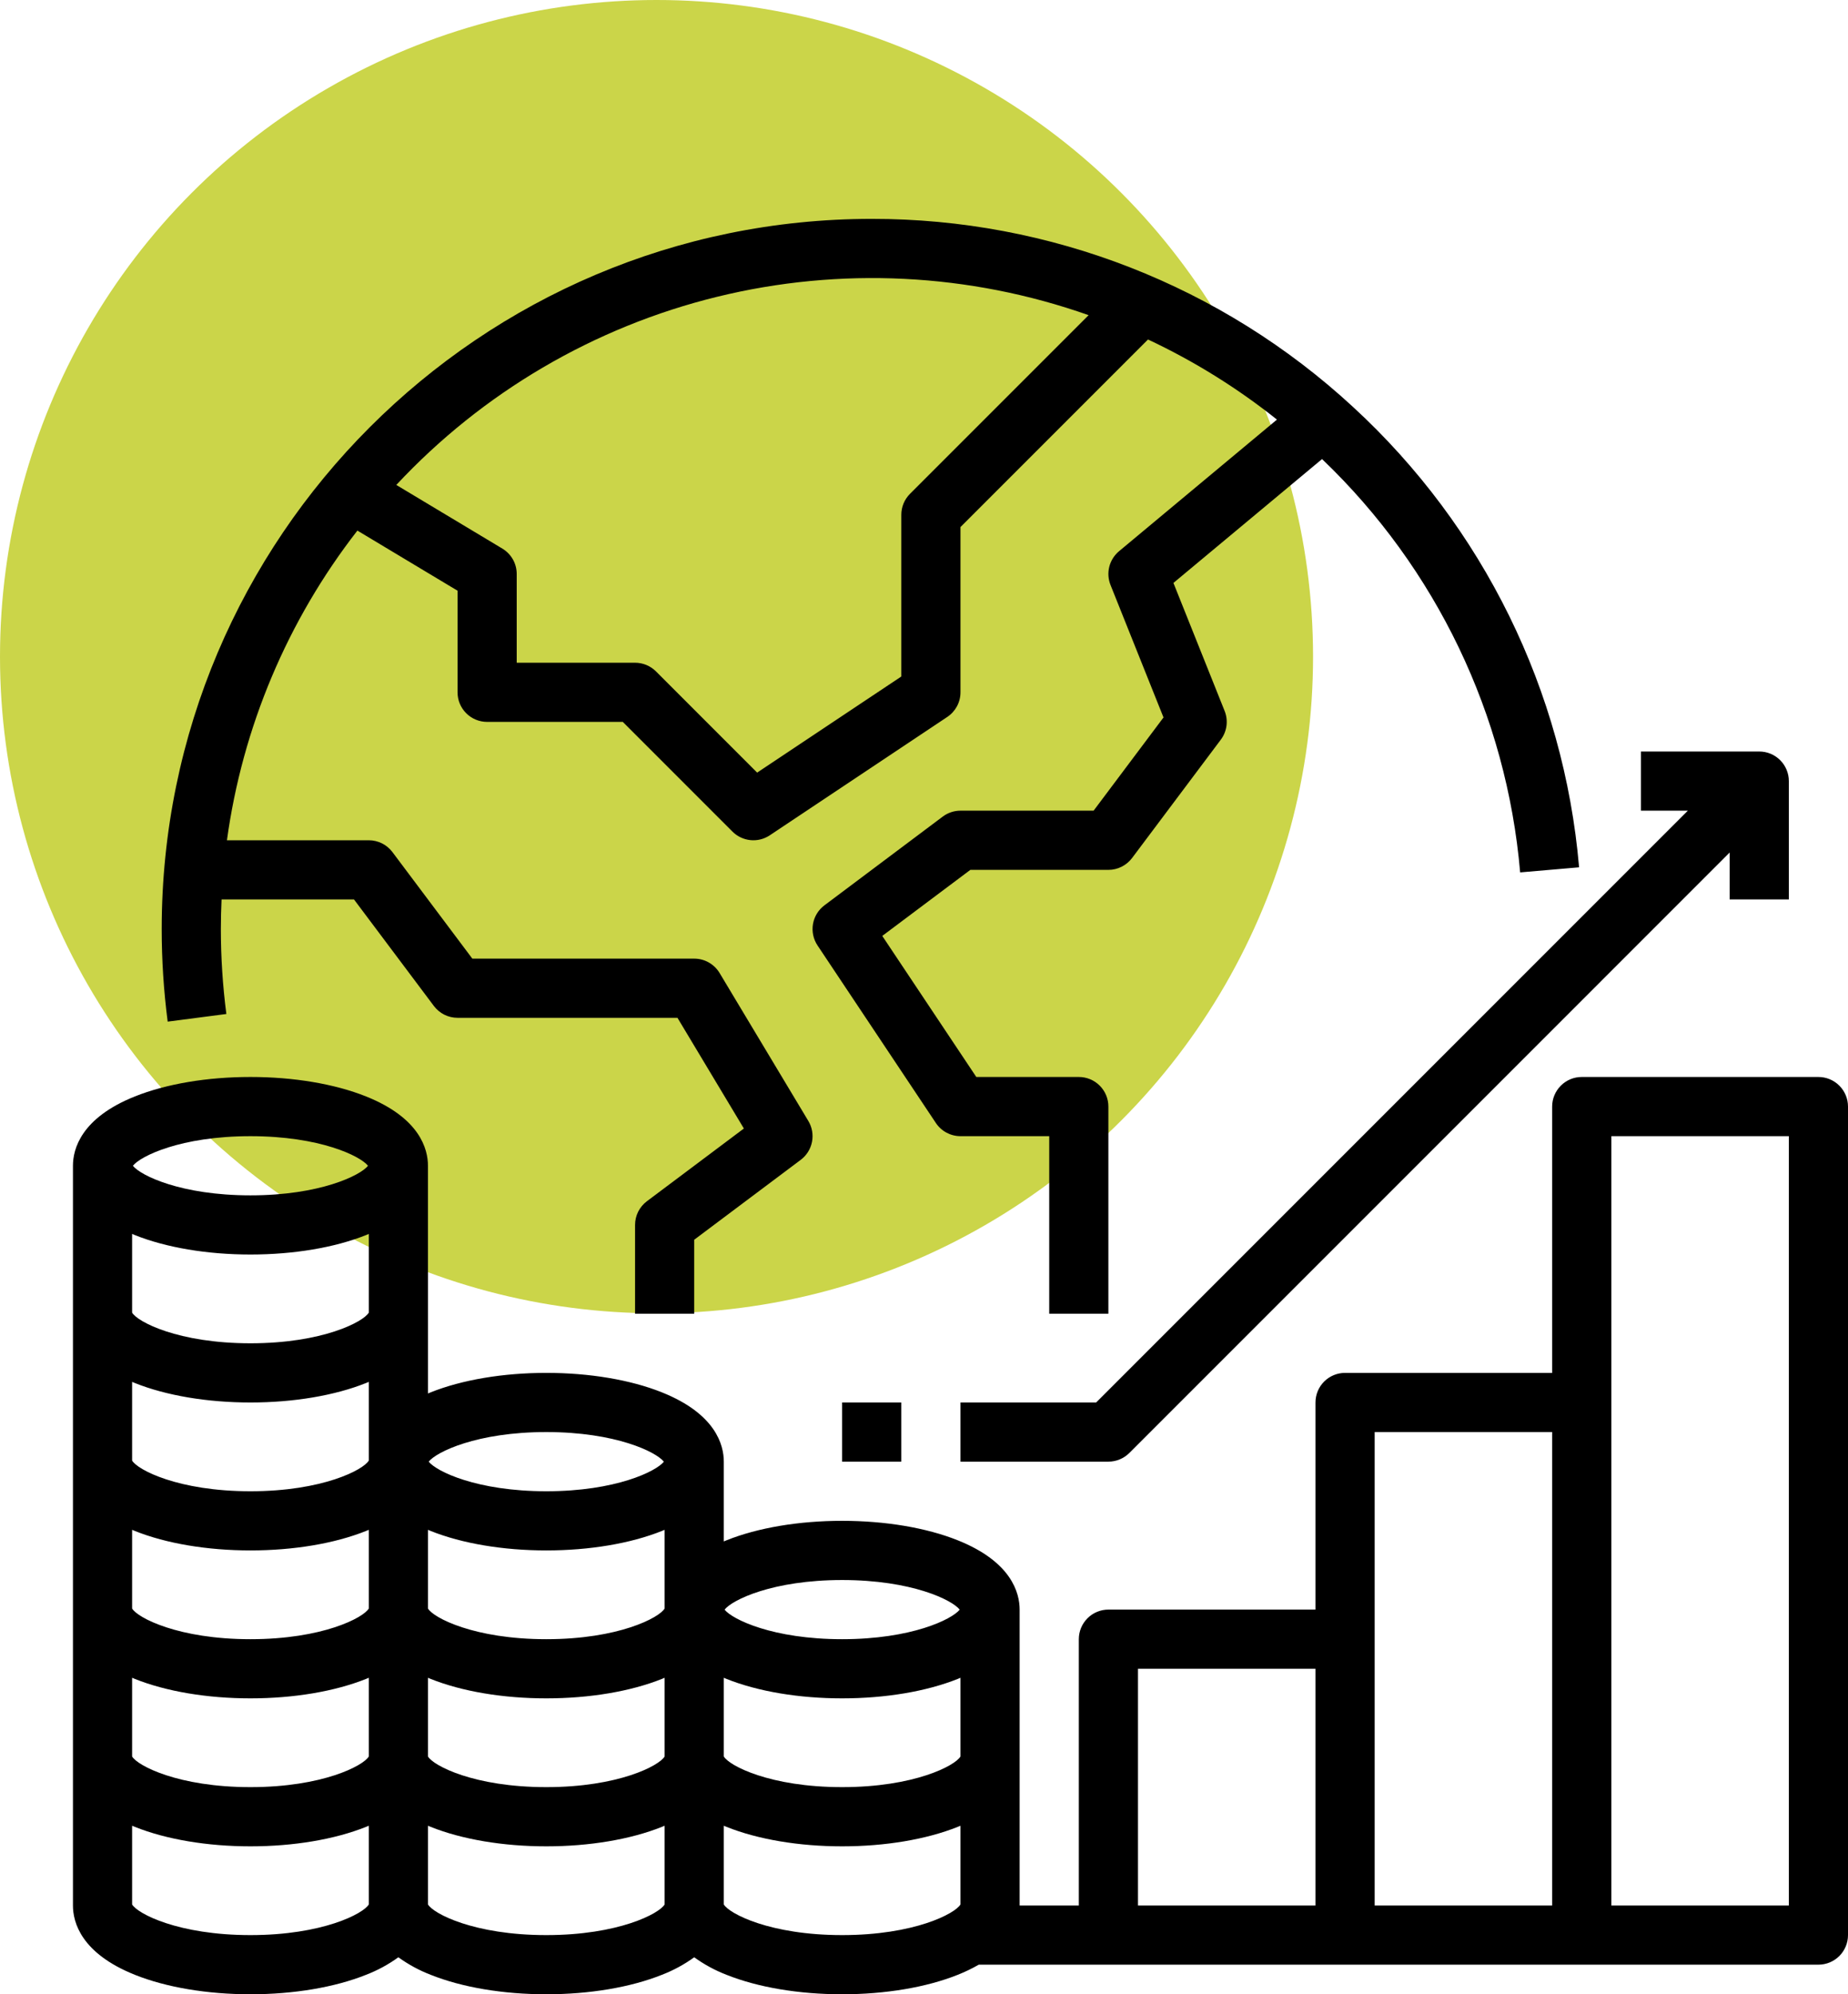 <svg xmlns="http://www.w3.org/2000/svg" width="76" height="82" viewBox="0 0 76 82" fill="none"><circle cx="27" cy="27" r="27" fill="#CBD549"></circle><path d="M74.783 44.283H65.05C64.727 44.283 64.418 44.411 64.19 44.64C63.962 44.868 63.833 45.177 63.833 45.5V56.45H55.317C54.994 56.45 54.684 56.578 54.456 56.806C54.228 57.035 54.1 57.344 54.1 57.667V66.183H45.583C45.261 66.183 44.951 66.311 44.723 66.54C44.495 66.768 44.367 67.077 44.367 67.4V78.35H41.933V66.183C41.933 65.499 41.602 64.219 39.387 63.333C38.097 62.817 36.409 62.533 34.633 62.533C32.857 62.533 31.169 62.817 29.88 63.333C29.841 63.349 29.804 63.364 29.767 63.38V60.1C29.767 59.416 29.436 58.136 27.22 57.25C25.931 56.734 24.243 56.45 22.467 56.45C20.691 56.45 19.003 56.734 17.713 57.25C17.674 57.265 17.638 57.281 17.6 57.297V47.933C17.6 47.249 17.269 45.969 15.053 45.083C13.764 44.567 12.076 44.283 10.3 44.283C8.524 44.283 6.836 44.567 5.547 45.083C3.331 45.969 3 47.249 3 47.933V78.35C3 79.034 3.331 80.314 5.547 81.2C6.836 81.716 8.524 82 10.3 82C12.076 82 13.764 81.716 15.053 81.2C15.526 81.018 15.973 80.776 16.383 80.479C16.794 80.776 17.241 81.018 17.713 81.2C19.003 81.716 20.691 82 22.467 82C24.243 82 25.931 81.716 27.22 81.2C27.693 81.018 28.14 80.776 28.55 80.479C28.96 80.776 29.407 81.018 29.88 81.2C31.169 81.716 32.857 82 34.633 82C36.409 82 38.097 81.716 39.387 81.2C39.685 81.082 39.974 80.943 40.252 80.783H74.783C75.106 80.783 75.415 80.655 75.644 80.427C75.872 80.199 76 79.889 76 79.567V45.5C76 45.177 75.872 44.868 75.644 44.64C75.415 44.411 75.106 44.283 74.783 44.283ZM5.433 68.986C5.471 69.002 5.508 69.018 5.547 69.034C6.836 69.549 8.524 69.833 10.3 69.833C12.076 69.833 13.764 69.549 15.053 69.034C15.092 69.018 15.129 69.002 15.167 68.986V72.221C14.955 72.597 13.272 73.483 10.3 73.483C7.328 73.483 5.645 72.597 5.433 72.221V68.986ZM5.433 62.903C5.471 62.919 5.508 62.935 5.547 62.95C6.836 63.466 8.524 63.75 10.3 63.75C12.076 63.75 13.764 63.466 15.053 62.95C15.092 62.935 15.129 62.919 15.167 62.903V66.137C14.955 66.514 13.272 67.4 10.3 67.4C7.328 67.4 5.645 66.514 5.433 66.137V62.903ZM5.433 56.82C5.471 56.836 5.508 56.851 5.547 56.867C6.836 57.383 8.524 57.667 10.3 57.667C12.076 57.667 13.764 57.383 15.053 56.867C15.092 56.851 15.129 56.836 15.167 56.82V60.054C14.955 60.431 13.272 61.317 10.3 61.317C7.328 61.317 5.645 60.431 5.433 60.054V56.82ZM5.433 50.736C5.471 50.752 5.508 50.768 5.547 50.784C6.836 51.299 8.524 51.583 10.3 51.583C12.076 51.583 13.764 51.299 15.053 50.784C15.092 50.768 15.129 50.752 15.167 50.736V53.971C14.955 54.347 13.272 55.233 10.3 55.233C7.328 55.233 5.645 54.347 5.433 53.971V50.736ZM22.467 67.4C19.495 67.4 17.811 66.514 17.6 66.137V62.903C17.638 62.919 17.674 62.935 17.713 62.95C19.003 63.466 20.691 63.75 22.467 63.75C24.243 63.75 25.931 63.466 27.22 62.95C27.259 62.935 27.296 62.919 27.333 62.903V66.137C27.122 66.514 25.439 67.4 22.467 67.4ZM17.6 68.986C17.638 69.002 17.674 69.018 17.713 69.034C19.003 69.549 20.691 69.833 22.467 69.833C24.243 69.833 25.931 69.549 27.22 69.034C27.259 69.018 27.296 69.002 27.333 68.986V72.221C27.122 72.597 25.439 73.483 22.467 73.483C19.495 73.483 17.811 72.597 17.6 72.221V68.986ZM29.767 68.986C29.804 69.002 29.841 69.018 29.88 69.034C31.169 69.549 32.857 69.833 34.633 69.833C36.409 69.833 38.097 69.549 39.387 69.034C39.425 69.018 39.462 69.002 39.5 68.986V72.221C39.289 72.597 37.605 73.483 34.633 73.483C31.661 73.483 29.978 72.597 29.767 72.221V68.986ZM34.633 64.967C37.496 64.967 39.16 65.788 39.468 66.185C39.151 66.584 37.486 67.4 34.633 67.4C31.781 67.4 30.115 66.584 29.799 66.185C30.106 65.788 31.77 64.967 34.633 64.967ZM22.467 58.883C25.33 58.883 26.994 59.705 27.301 60.102C26.985 60.5 25.319 61.317 22.467 61.317C19.61 61.317 17.944 60.498 17.631 60.1C17.944 59.702 19.61 58.883 22.467 58.883ZM10.3 46.717C13.163 46.717 14.827 47.538 15.134 47.935C14.818 48.334 13.152 49.15 10.3 49.15C7.448 49.15 5.782 48.334 5.466 47.935C5.773 47.538 7.437 46.717 10.3 46.717ZM10.3 79.567C7.333 79.567 5.649 78.683 5.433 78.306V75.07C5.471 75.085 5.508 75.101 5.547 75.117C6.836 75.633 8.524 75.917 10.3 75.917C12.076 75.917 13.764 75.633 15.053 75.117C15.092 75.101 15.129 75.085 15.167 75.07V78.306C14.95 78.683 13.267 79.567 10.3 79.567ZM22.467 79.567C19.495 79.567 17.811 78.681 17.6 78.304V75.07C17.638 75.085 17.674 75.101 17.713 75.117C19.003 75.633 20.691 75.917 22.467 75.917C24.243 75.917 25.931 75.633 27.22 75.117C27.259 75.101 27.296 75.085 27.333 75.07V78.306C27.117 78.683 25.433 79.567 22.467 79.567ZM34.633 79.567C31.667 79.567 29.983 78.683 29.767 78.306V75.07C29.804 75.085 29.841 75.101 29.88 75.117C31.169 75.633 32.857 75.917 34.633 75.917C36.409 75.917 38.097 75.633 39.387 75.117C39.425 75.101 39.462 75.085 39.5 75.07V78.306C39.284 78.683 37.6 79.567 34.633 79.567ZM46.8 68.617H54.1V78.35H46.8V68.617ZM56.533 58.883H63.833V78.35H56.533V58.883ZM66.267 78.35V46.717H73.567V78.35H66.267Z" fill="black"></path><path d="M37.067 57.667H34.633V60.1H37.067V57.667Z" fill="black"></path><path d="M39.5 57.667V60.1H45.583C45.906 60.1 46.215 59.972 46.444 59.744L71.133 35.054V36.983H73.567V32.117C73.567 31.794 73.439 31.485 73.21 31.256C72.982 31.028 72.673 30.9 72.35 30.9H67.483V33.333H69.413L45.079 57.667H39.5Z" fill="black"></path><path d="M55.64 16.729C50.252 11.752 43.185 8.991 35.85 9C19.749 9 6.65 22.099 6.65 38.2C6.65 39.473 6.732 40.745 6.896 42.007L9.309 41.693C9.159 40.535 9.083 39.368 9.083 38.2C9.083 37.792 9.094 37.387 9.112 36.983H14.558L17.843 41.363C17.957 41.514 18.104 41.637 18.273 41.722C18.442 41.806 18.628 41.85 18.817 41.85H27.861L30.592 46.402L26.603 49.393C26.452 49.507 26.33 49.654 26.245 49.822C26.161 49.992 26.117 50.178 26.117 50.367V54.017H28.55V50.975L32.93 47.69C33.171 47.51 33.336 47.246 33.394 46.951C33.452 46.655 33.398 46.349 33.243 46.091L29.593 40.007C29.485 39.827 29.332 39.678 29.149 39.575C28.967 39.471 28.76 39.417 28.55 39.417H19.425L16.14 35.037C16.027 34.886 15.88 34.763 15.711 34.678C15.542 34.594 15.355 34.55 15.167 34.55H9.333C9.97 29.908 11.821 25.516 14.698 21.817L18.817 24.289V28.467C18.817 28.789 18.945 29.099 19.173 29.327C19.401 29.555 19.711 29.683 20.033 29.683H25.613L30.123 34.194C30.322 34.393 30.584 34.516 30.863 34.544C31.143 34.572 31.424 34.502 31.658 34.346L38.958 29.479C39.125 29.368 39.261 29.217 39.356 29.041C39.451 28.864 39.5 28.667 39.5 28.467V21.671L47.212 13.959C49.102 14.846 50.882 15.952 52.515 17.253L46.021 22.665C45.824 22.83 45.684 23.053 45.62 23.302C45.557 23.551 45.575 23.813 45.67 24.052L47.85 29.5L44.975 33.333H39.5C39.237 33.333 38.981 33.419 38.77 33.577L33.903 37.227C33.655 37.413 33.487 37.688 33.434 37.995C33.382 38.301 33.449 38.616 33.621 38.875L38.488 46.175C38.599 46.342 38.749 46.478 38.926 46.573C39.102 46.667 39.3 46.717 39.5 46.717H43.15V54.017H45.583V45.5C45.583 45.177 45.455 44.868 45.227 44.64C44.999 44.411 44.689 44.283 44.367 44.283H40.151L36.284 38.483L39.906 35.767H45.583C45.772 35.767 45.959 35.723 46.127 35.638C46.296 35.554 46.443 35.431 46.557 35.28L50.207 30.413C50.332 30.246 50.412 30.05 50.44 29.843C50.467 29.636 50.441 29.425 50.363 29.232L48.258 23.969L54.37 18.876C59.063 23.36 61.96 29.403 62.517 35.871L64.941 35.662C64.317 28.41 60.999 21.655 55.64 16.729ZM37.423 20.306C37.195 20.535 37.067 20.844 37.067 21.167V27.816L31.138 31.768L26.977 27.606C26.749 27.378 26.439 27.25 26.117 27.25H21.25V23.6C21.25 23.39 21.196 23.183 21.092 23C20.988 22.818 20.839 22.665 20.659 22.557L16.298 19.94C19.85 16.132 24.436 13.443 29.493 12.203C34.551 10.963 39.86 11.226 44.77 12.959L37.423 20.306Z" fill="black"></path></svg>